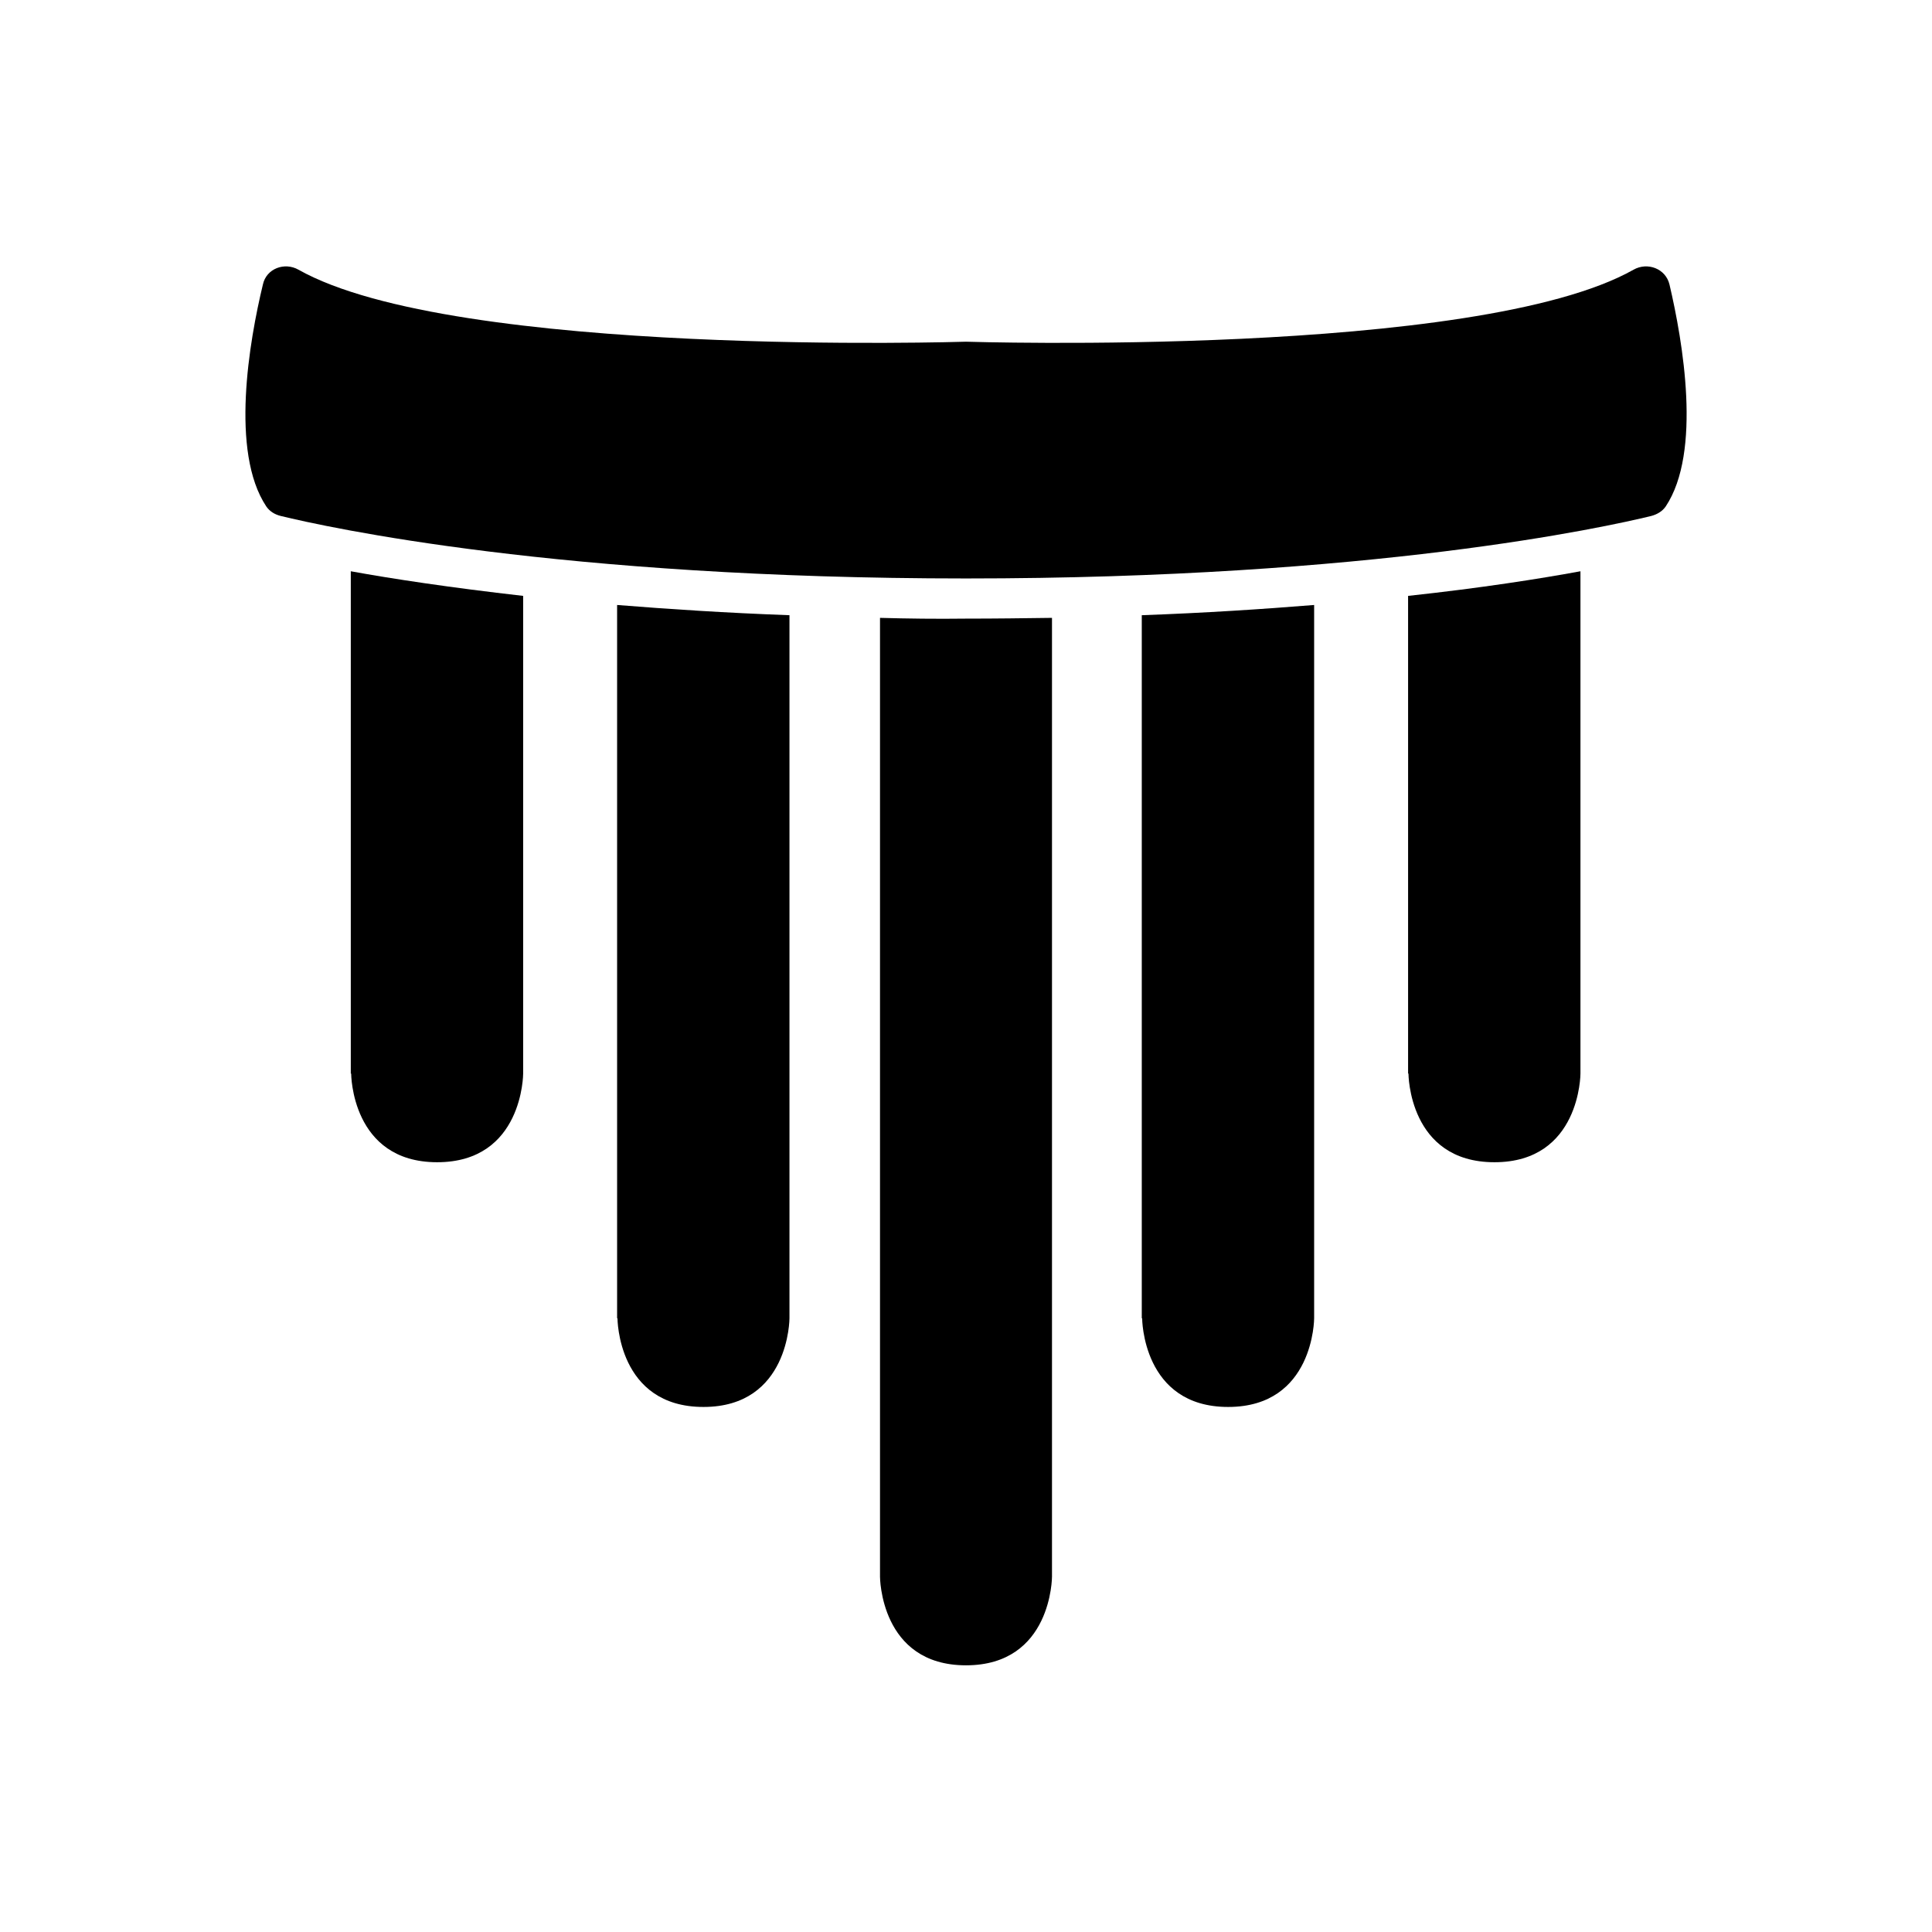 <?xml version="1.0" encoding="utf-8"?><!-- Uploaded to: SVG Repo, www.svgrepo.com, Generator: SVG Repo Mixer Tools -->
<svg fill="#000000" width="800px" height="800px" viewBox="0 0 51 51" version="1.1" id="class_armor" xmlns="http://www.w3.org/2000/svg" >
	<path d="M43.12,7.12C38.99,9.45,25.5,9.02,25.5,9.02S12.01,9.45,7.88,7.12C7.51,6.91,7.03,7.09,6.94,7.51
		C6.58,9,6.07,11.93,7.03,13.37c0.09,0.13,0.22,0.21,0.38,0.25c1.23,0.3,7.36,1.65,18.09,1.65c10.73,0,16.86-1.35,18.09-1.65
		c0.15-0.04,0.29-0.12,0.38-0.25c0.96-1.44,0.45-4.37,0.1-5.86C43.97,7.09,43.49,6.91,43.12,7.12z"/>
	<g>
		<path d="M9.27,28.34c0,0,0,2.34,2.27,2.34s2.27-2.34,2.27-2.34V15.73c-1.93-0.22-3.45-0.45-4.55-0.65V28.34z"/>
		<path d="M16.3,34.8c0,0,0,2.34,2.27,2.34s2.27-2.34,2.27-2.34V16.24c-1.66-0.06-3.18-0.16-4.55-0.27V34.8z"/>
		<path d="M37.18,28.34c0,0,0,2.34,2.27,2.34s2.27-2.34,2.27-2.34V15.08c-1.09,0.2-2.61,0.44-4.55,0.65V28.34z"/>
		<path d="M30.15,34.8c0,0,0,2.34,2.27,2.34s2.27-2.34,2.27-2.34V15.97c-1.36,0.11-2.88,0.21-4.55,0.27V34.8z"/>
		<path d="M23.23,16.31v25.31c0,0,0,2.34,2.27,2.34s2.27-2.34,2.27-2.34V16.31c-0.74,0.01-1.49,0.02-2.27,0.02
			C24.72,16.34,23.96,16.33,23.23,16.31z"/>
	</g>
</svg>